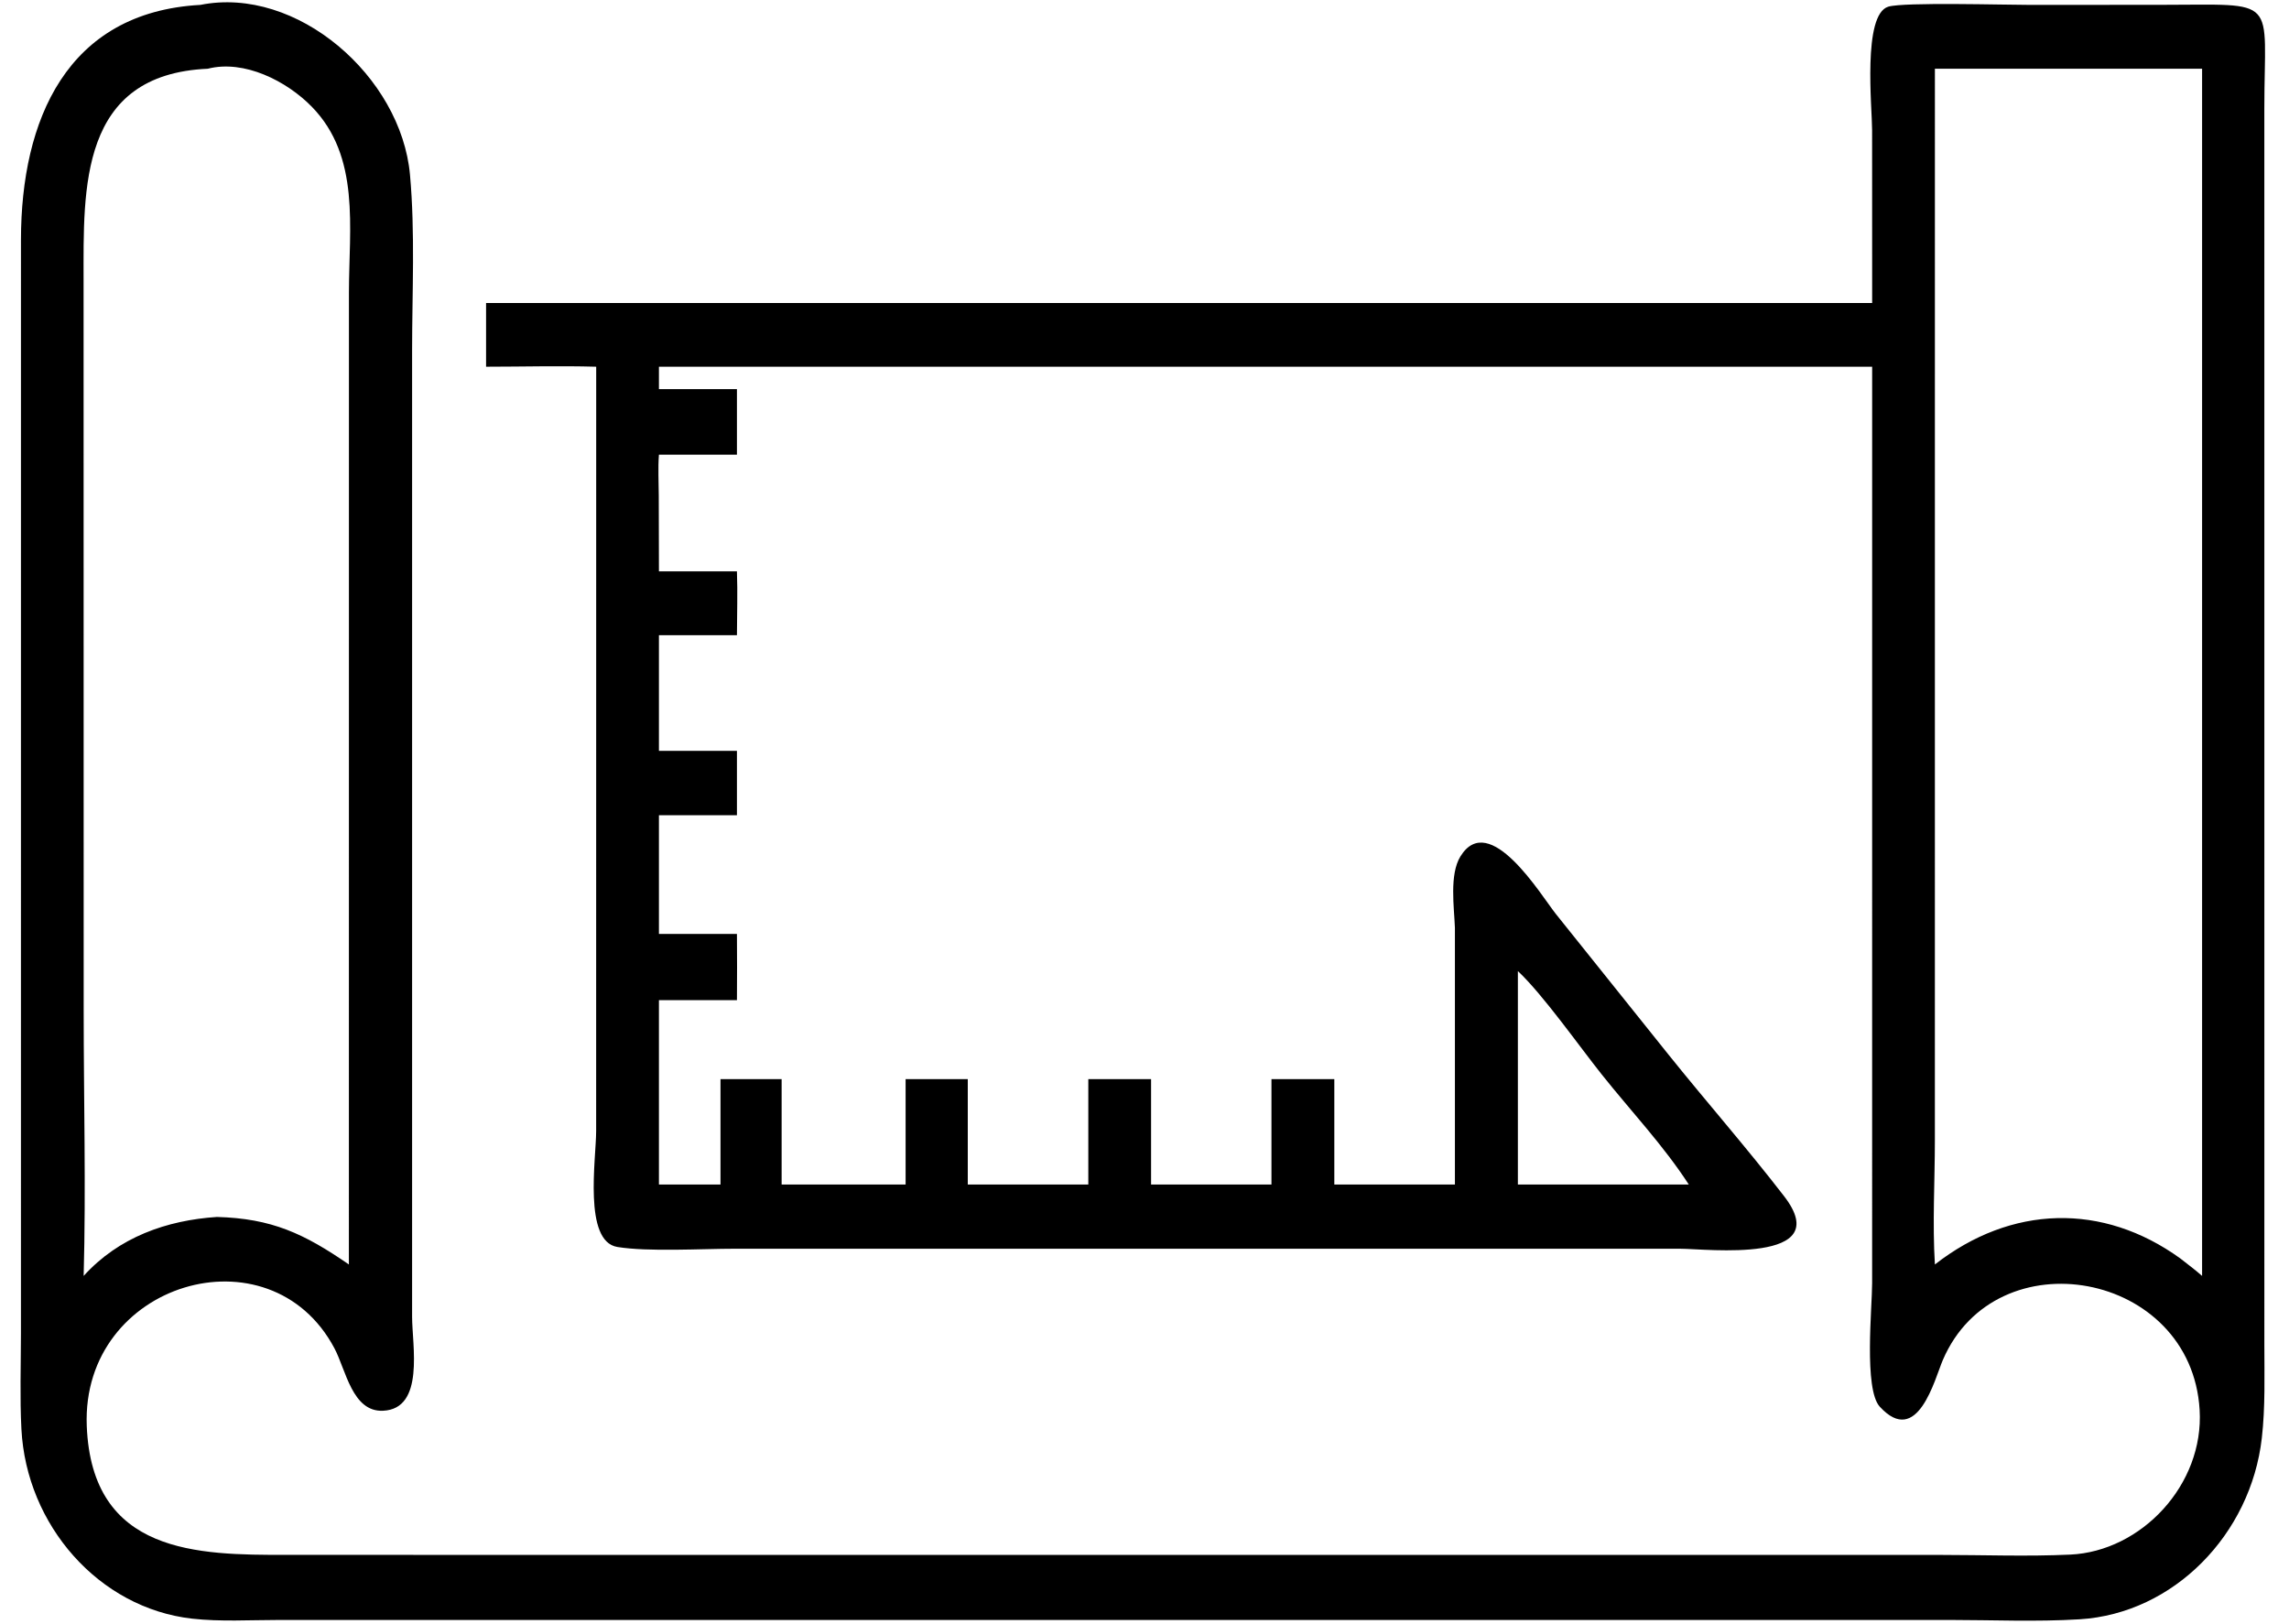 <svg width="93" height="66" viewBox="0 0 93 66" fill="none" xmlns="http://www.w3.org/2000/svg">
<path d="M76.064 12.314L76.062 5.283C76.062 4.389 75.664 0.584 76.723 0.27C77.364 0.081 81.475 0.2 82.479 0.199L87.783 0.196C92.653 0.195 91.998 -0.194 91.998 4.409L91.999 54.62C91.999 55.889 92.04 57.18 91.895 58.442C91.45 62.336 88.331 65.567 84.489 65.802C82.732 65.909 80.933 65.829 79.172 65.828L11.314 65.829C10.161 65.829 8.947 65.905 7.801 65.775C4.011 65.345 1.07 61.974 0.87 58.07C0.804 56.786 0.849 55.484 0.851 54.197L0.852 9.728C0.86 4.897 2.698 0.495 8.14 0.199C12.067 -0.588 16.295 3.115 16.657 7.097C16.87 9.446 16.744 11.885 16.743 14.244L16.743 53.507C16.743 54.659 17.268 57.248 15.565 57.327C14.312 57.386 14.055 55.671 13.589 54.792C10.966 49.841 3.298 52.111 3.525 57.942C3.729 63.162 8.051 63.186 11.623 63.184L78.843 63.186C80.59 63.187 82.366 63.254 84.11 63.173C87.004 63.041 89.552 60.329 89.369 57.289C89.029 51.65 81.097 50.22 78.933 55.271C78.607 56.034 77.909 58.836 76.374 57.163C75.722 56.451 76.063 53.13 76.063 52.139L76.064 14.902H26.772V15.813H29.941V18.475H26.772C26.729 19.017 26.764 19.59 26.765 20.135L26.772 23.218H29.941C29.973 24.079 29.943 24.951 29.941 25.813H26.772V30.512H29.941V33.127H26.772V37.951H29.941C29.945 38.848 29.951 39.745 29.941 40.642H26.772V48.134H29.273V43.852H31.757V48.134H36.794V43.852H39.32V48.134H44.217V43.852H46.767V48.134H51.658V43.852H54.212V48.134H59.112V37.701C59.08 36.865 58.883 35.539 59.334 34.804C60.511 32.888 62.623 36.401 63.215 37.142L67.767 42.827C69.321 44.765 70.97 46.643 72.486 48.608C74.627 51.382 69.314 50.745 68.277 50.744L29.854 50.743C28.496 50.744 26.334 50.875 25.084 50.672C23.692 50.447 24.219 47.094 24.221 45.967L24.223 14.902C22.736 14.86 21.237 14.901 19.749 14.902V12.314H76.064ZM8.442 2.793C3.218 3.024 3.394 7.655 3.396 11.39L3.4 41.093C3.4 44.67 3.496 48.273 3.399 51.848C4.823 50.273 6.77 49.587 8.814 49.452C11.038 49.514 12.346 50.123 14.175 51.383L14.177 11.868C14.179 9.259 14.649 6.365 12.669 4.338C11.646 3.29 9.918 2.415 8.442 2.793ZM78.613 2.793L78.612 46.319C78.612 47.996 78.51 49.712 78.613 51.383C81.714 48.964 85.432 48.861 88.581 51.136C88.877 51.37 89.186 51.597 89.469 51.848V2.793H78.613ZM61.67 39.461V48.134H68.614C67.588 46.549 66.252 45.138 65.08 43.665C64.165 42.517 62.696 40.425 61.67 39.461Z" fill="black"/>
</svg>
